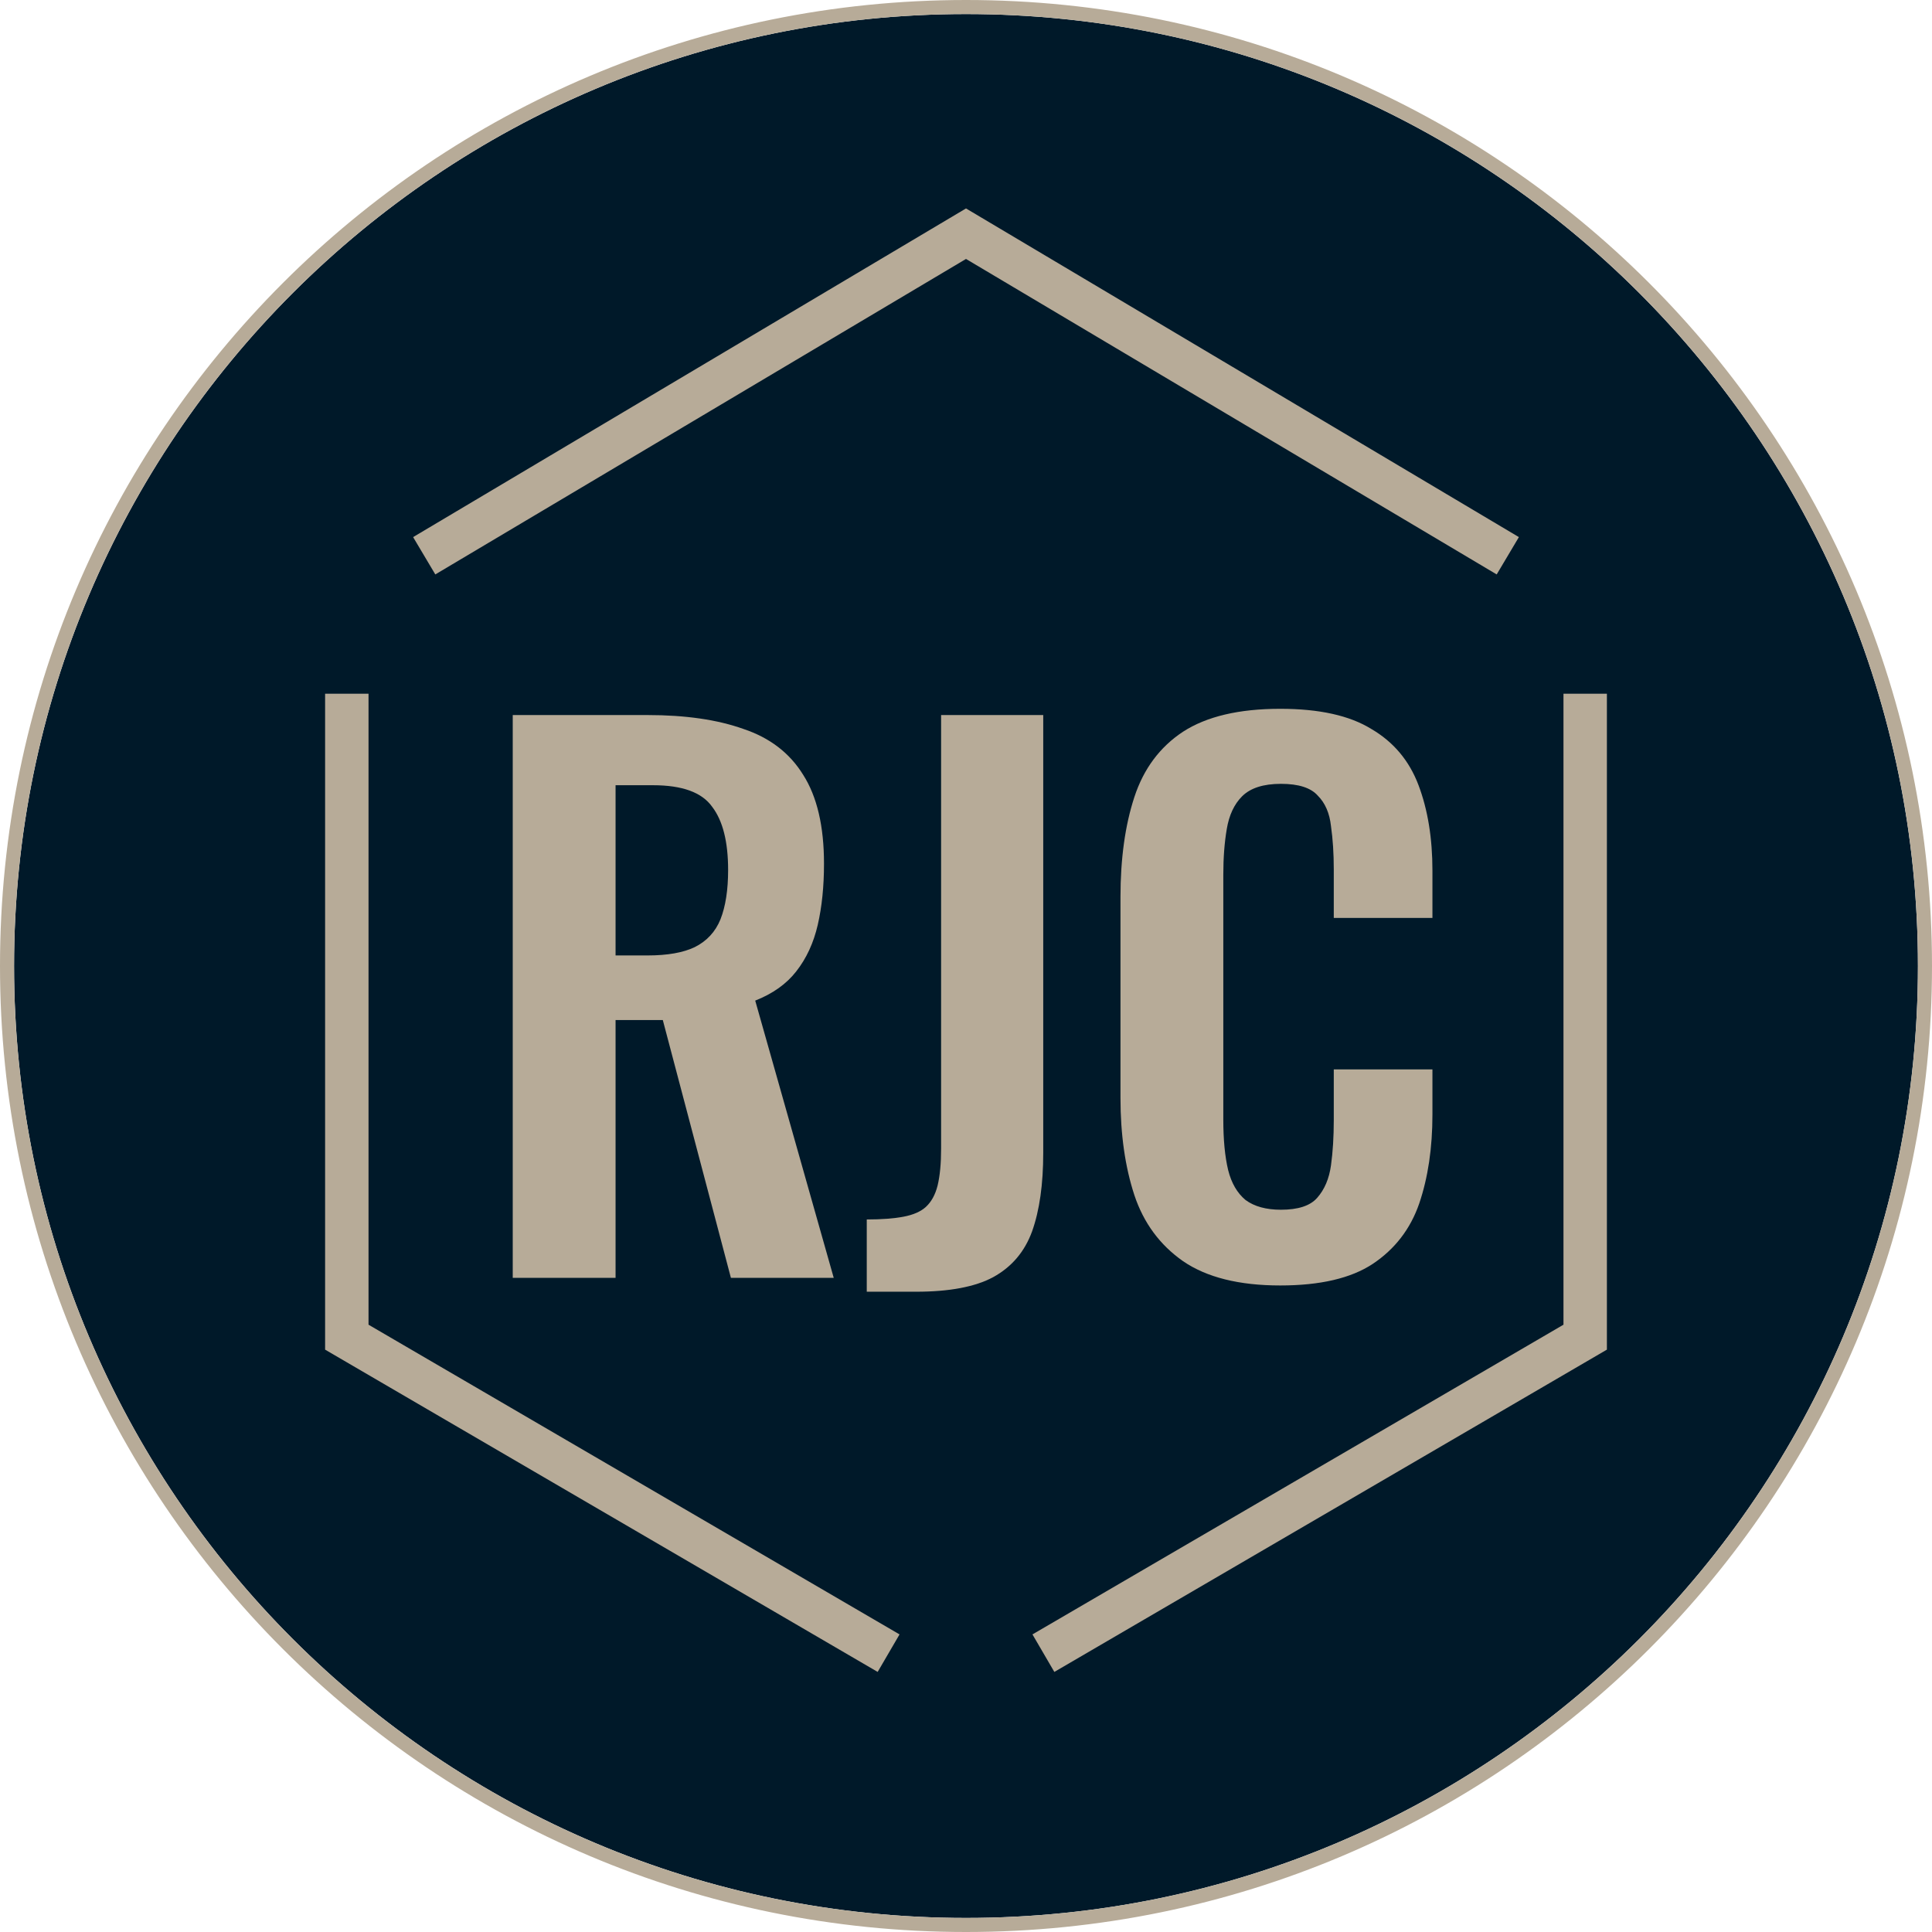 <svg width="687" height="687" viewBox="0 0 687 687" fill="none" xmlns="http://www.w3.org/2000/svg">
<path d="M682 343.5C682 530.448 530.448 682 343.5 682C156.552 682 5 530.448 5 343.5C5 156.552 156.552 5 343.5 5C530.448 5 682 156.552 682 343.5Z" fill="#001929"/>
<path fill-rule="evenodd" clip-rule="evenodd" d="M343.5 74.118L540.1 190.988L532.209 204.261L343.5 92.081L154.791 204.261L146.9 190.988L343.5 74.118ZM131.044 246.673V471.049L319.868 581.179L312.088 594.518L115.603 479.919V246.673H131.044ZM555.956 246.673H571.397V479.919L374.912 594.518L367.132 581.179L555.956 471.049V246.673Z" fill="#B7AB98"/>
<path d="M182.324 454.382V254.265H230.254C243.76 254.265 255.124 255.912 264.348 259.206C273.736 262.335 280.818 267.771 285.595 275.512C290.536 283.253 293.006 293.794 293.006 307.135C293.006 315.206 292.265 322.453 290.783 328.876C289.301 335.3 286.748 340.817 283.124 345.429C279.665 349.876 274.807 353.335 268.548 355.806L296.465 454.382H259.901L235.689 362.723H218.889V454.382H182.324ZM218.889 339.747H230.254C237.336 339.747 242.936 338.759 247.054 336.782C251.336 334.641 254.383 331.347 256.195 326.9C258.007 322.288 258.912 316.441 258.912 309.359C258.912 299.312 257.018 291.818 253.23 286.876C249.607 281.771 242.607 279.218 232.23 279.218H218.889V339.747Z" fill="#B7AB98"/>
<path d="M308.212 459.323V433.629C313.483 433.629 317.847 433.3 321.306 432.641C324.765 431.982 327.4 430.829 329.212 429.182C331.189 427.37 332.589 424.817 333.412 421.523C334.236 418.064 334.647 413.7 334.647 408.429V254.265H370.965V409.911C370.965 421.111 369.647 430.417 367.012 437.829C364.377 445.076 359.765 450.511 353.177 454.135C346.753 457.594 337.612 459.323 325.753 459.323H308.212Z" fill="#B7AB98"/>
<path d="M455.254 457.099C440.595 457.099 429.066 454.217 420.666 448.453C412.431 442.688 406.666 434.864 403.372 424.982C400.078 414.935 398.431 403.406 398.431 390.394V318.994C398.431 305.323 400.078 293.465 403.372 283.418C406.666 273.371 412.431 265.629 420.666 260.194C429.066 254.759 440.595 252.041 455.254 252.041C469.09 252.041 479.878 254.429 487.619 259.206C495.525 263.818 501.125 270.488 504.419 279.218C507.713 287.947 509.36 298.076 509.36 309.606V326.406H474.278V309.112C474.278 303.512 473.948 298.406 473.289 293.794C472.795 289.182 471.231 285.559 468.595 282.924C466.125 280.124 461.76 278.724 455.501 278.724C449.242 278.724 444.631 280.206 441.666 283.171C438.866 285.971 437.054 289.841 436.231 294.782C435.407 299.559 434.995 304.994 434.995 311.088V398.053C434.995 405.3 435.572 411.311 436.725 416.088C437.878 420.7 439.937 424.241 442.901 426.711C446.031 429.017 450.231 430.17 455.501 430.17C461.595 430.17 465.878 428.77 468.348 425.97C470.984 423.005 472.631 419.135 473.289 414.358C473.948 409.582 474.278 404.229 474.278 398.3V380.264H509.36V396.323C509.36 408.182 507.795 418.723 504.666 427.947C501.536 437.005 496.019 444.17 488.113 449.441C480.372 454.547 469.419 457.099 455.254 457.099Z" fill="#B7AB98"/>
<path d="M343.5 684.5C531.829 684.5 684.5 531.829 684.5 343.5C684.5 155.171 531.829 2.5 343.5 2.5C155.171 2.5 2.5 155.171 2.5 343.5C2.5 531.829 155.171 684.5 343.5 684.5Z" stroke="#B7AB98" stroke-width="5"/>
</svg>
